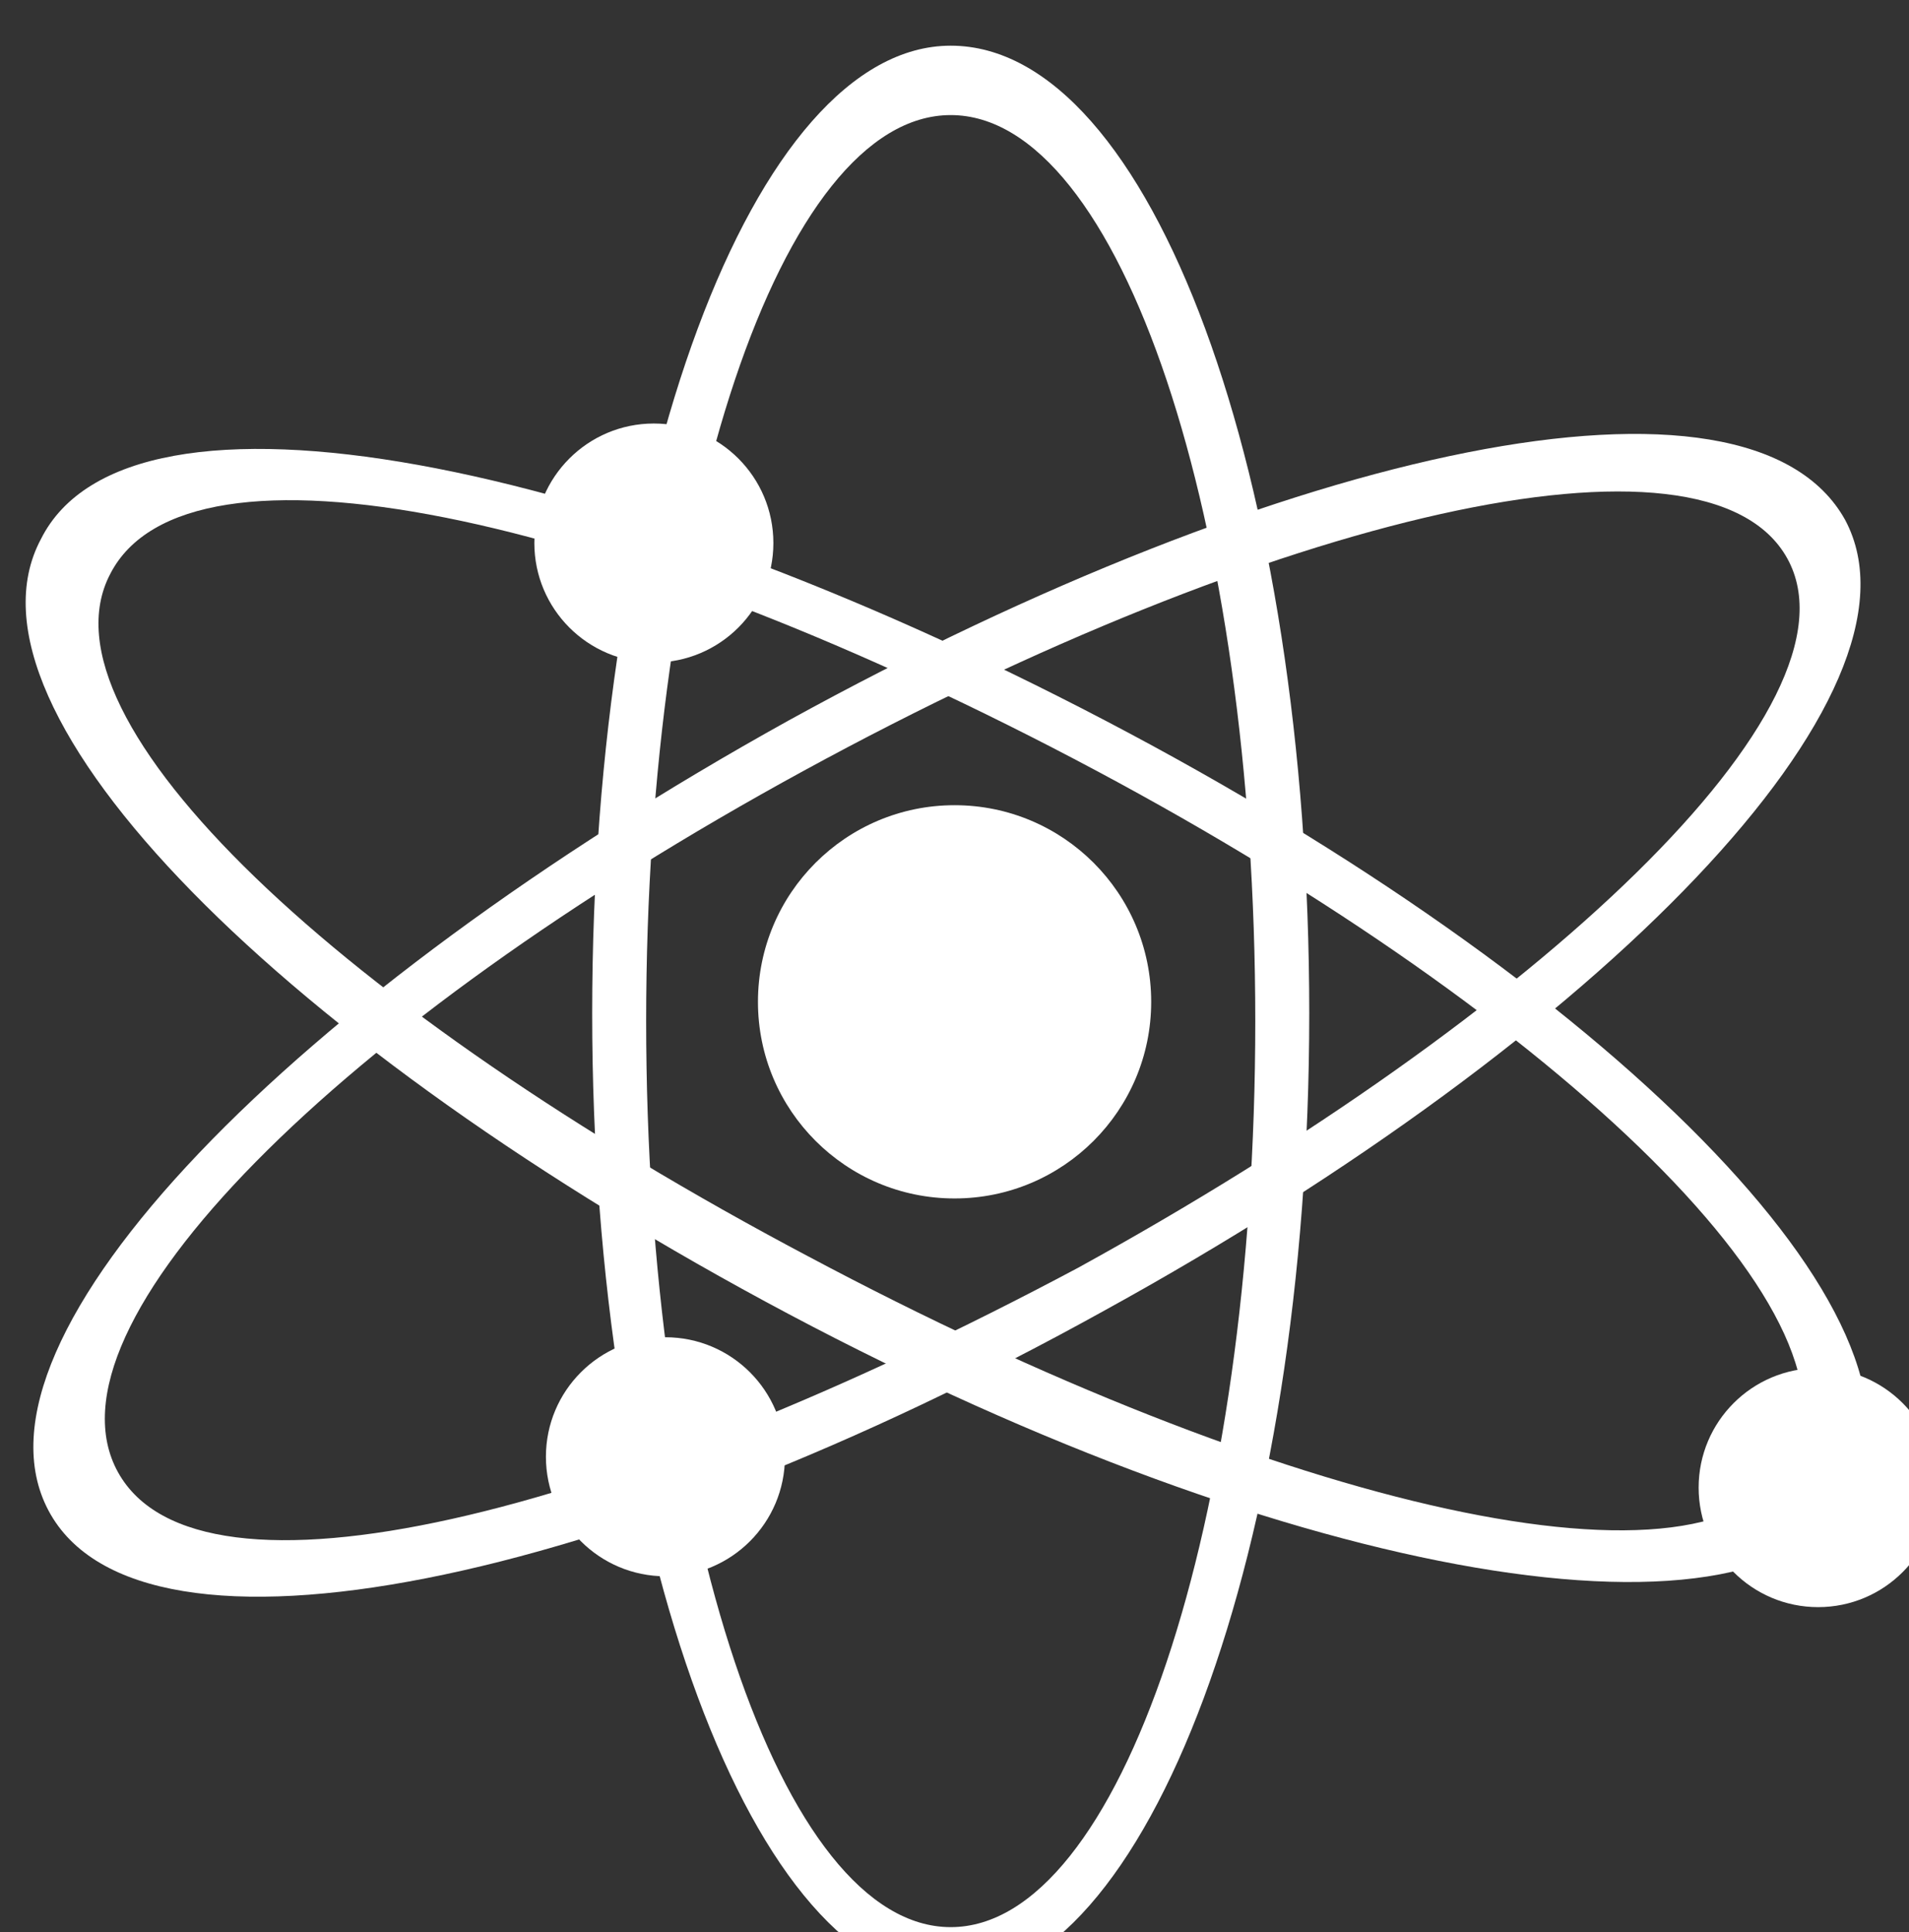 <?xml version="1.0" encoding="UTF-8" standalone="no"?>
<!-- Created with Inkscape (http://www.inkscape.org/) -->
<svg xmlns:inkscape="http://www.inkscape.org/namespaces/inkscape" xmlns:sodipodi="http://sodipodi.sourceforge.net/DTD/sodipodi-0.dtd" xmlns="http://www.w3.org/2000/svg" xmlns:svg="http://www.w3.org/2000/svg" width="13.122mm" height="13.282mm" viewBox="0 0 13.122 13.282" version="1.1" id="svg1" inkscape:version="1.3.2 (091e20e, 2023-11-25, custom)" sodipodi:docname="N_ikona-white.svg">
  <rect x="0" y="0" width="13.122" height="13.282" fill="#333333" stroke="none"/>
  <defs id="defs1"></defs>
  <g inkscape:label="Layer 1" inkscape:groupmode="layer" id="layer1" transform="translate(-98.425,-141.817)">
    <g id="g72" transform="matrix(0.265,0,0,0.265,-13.548,-57.732)" style="fill:#ffffff">
      <path class="st15" d="m 447.2,754.2 c -5.1,0 -9.3,11.2 -9.3,25.1 0,13.8 4.2,25.1 9.3,25.1 5.1,0 9.3,-11.2 9.3,-25.1 0,-13.9 -4.1,-25.1 -9.3,-25.1 z m 0,48.8 c -4.4,0 -7.9,-10.5 -7.9,-23.5 0,-13 3.5,-23.5 7.9,-23.5 4.4,0 7.9,10.5 7.9,23.5 0,13 -3.5,23.5 -7.9,23.5 z" id="path67" style="fill:#ffffff"></path>
      <path class="st15" d="m 470.4,766.5 c -2.5,-4.5 -14.5,-1.9 -27.4,5.2 -12.8,7.1 -21.6,16 -19.2,20.5 2.4,4.5 14.6,1.9 27.4,-5.2 12.9,-7.1 21.6,-16 19.2,-20.5 z m -44.8,24.7 c -2.1,-3.8 5.7,-11.6 17.8,-18.2 12.1,-6.6 23.4,-9.3 25.5,-5.5 2.1,3.8 -6.4,11.8 -18.4,18.4 -12.2,6.5 -22.8,9.1 -24.9,5.3 z" id="path68" style="fill:#ffffff"></path>
      <path class="st15" d="m 470.6,791.7 c 2.4,-4.5 -6.4,-13.2 -19.4,-20 -13,-6.8 -25.3,-9.3 -27.6,-4.7 -2.4,4.5 6.4,13.2 19.4,20.1 13,6.9 25.3,9.1 27.6,4.6 z m -45.2,-23.8 c 2,-3.9 12.8,-1.6 25,4.8 12.2,6.4 20.7,14.4 18.6,18.2 -2,3.9 -13.3,1.2 -25.5,-5.3 -12.1,-6.4 -20.1,-13.9 -18.1,-17.7 z" id="path69" style="fill:#ffffff"></path>
      <circle class="st15" cx="439.5" cy="767.1" r="3.1" id="circle69" style="fill:#ffffff"></circle>
      <circle class="st15" cx="447.3" cy="779" r="5.1" id="circle70" style="fill:#ffffff"></circle>
      <circle class="st15" cx="439.8" cy="790.8" r="3.1" id="circle71" style="fill:#ffffff"></circle>
      <circle class="st15" cx="469.7" cy="791.6" r="3.1" id="circle72" style="fill:#ffffff"></circle>
    </g>
  </g>
</svg>
